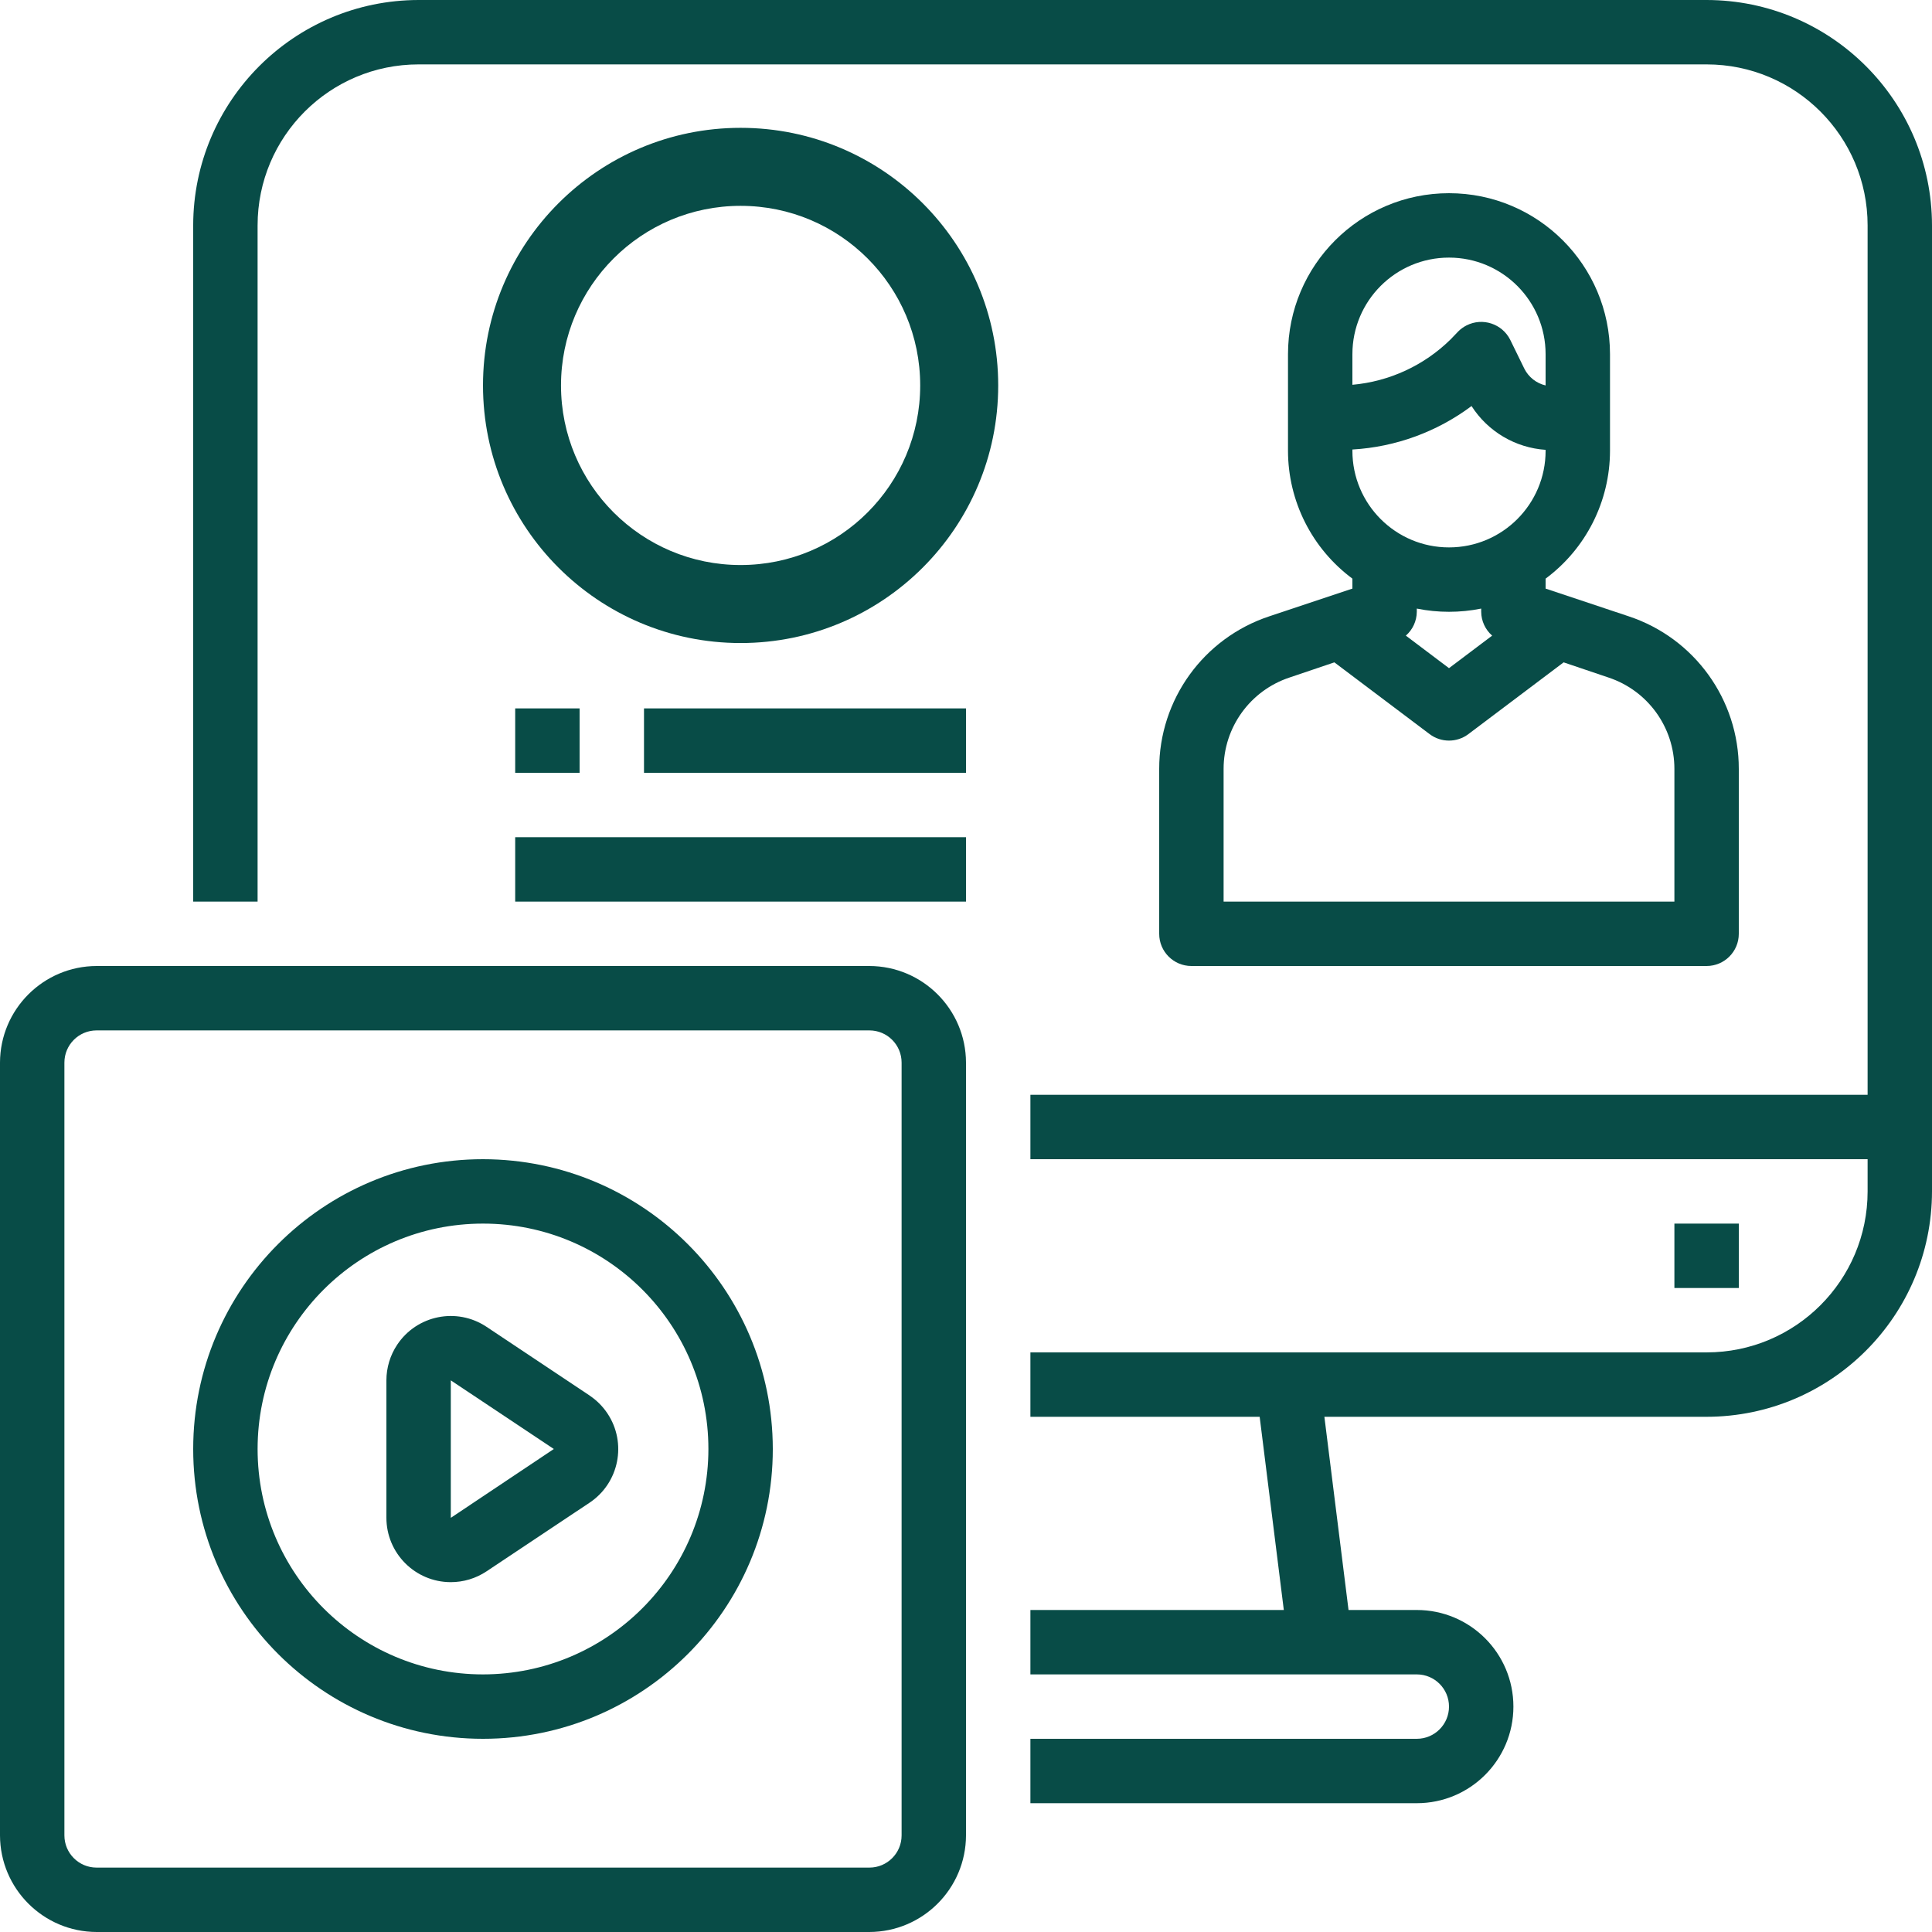 <svg xmlns="http://www.w3.org/2000/svg" width="200" height="200" viewBox="0 0 200 200"><defs><style>.d{fill:#084c47;}</style></defs><g id="a"></g><g id="b"><g id="c"><g><path class="d" d="M200,23.333V123.333c-.015,12.881-10.453,23.319-23.333,23.333h-39.567l2.5,20h7.067c5.523,0,10,4.477,10,10s-4.477,10-10,10h-40v-6.667h40c1.841,0,3.333-1.492,3.333-3.333s-1.492-3.333-3.333-3.333h-40v-6.667h26.233l-2.5-20h-23.733v-6.667h70c9.205,0,16.667-7.462,16.667-16.667v-3.333H106.667v-6.667h86.667V23.333c0-9.205-7.462-16.667-16.667-16.667H43.333c-9.205,0-16.667,7.462-16.667,16.667V93.333h-6.667V23.333C20.015,10.453,30.453,.015,43.333,0H176.667c12.881,.015,23.319,10.453,23.333,23.333Z"></path><rect class="d" x="173.333" y="126.667" width="6.667" height="6.667"></rect><path class="d" d="M90,100H10c-5.516,.016-9.984,4.484-10,10v80c.016,5.516,4.484,9.984,10,10H90c5.516-.016,9.984-4.484,10-10V110c-.016-5.516-4.484-9.984-10-10Zm3.333,90c0,1.841-1.492,3.333-3.333,3.333H10c-1.841,0-3.333-1.492-3.333-3.333V110c0-1.841,1.492-3.333,3.333-3.333H90c1.841,0,3.333,1.492,3.333,3.333v80Z"></path><path class="d" d="M61.023,144.453l-10.667-7.107c-3.066-2.038-7.204-1.204-9.242,1.862-.726,1.092-1.113,2.373-1.114,3.684v14.213c-.007,3.682,2.973,6.672,6.655,6.679,1.32,.002,2.611-.387,3.709-1.119l10.667-7.107c3.063-2.043,3.891-6.182,1.848-9.245-.488-.732-1.116-1.36-1.848-1.848l-.007-.013Zm-14.357,12.673v-14.233l10.667,7.107-10.667,7.127Z"></path><path class="d" d="M50,120c-16.569,0-30,13.431-30,30s13.431,30,30,30,30-13.431,30-30c-.018-16.561-13.439-29.982-30-30Zm0,53.333c-12.887,0-23.333-10.447-23.333-23.333s10.447-23.333,23.333-23.333,23.333,10.447,23.333,23.333c-.015,12.881-10.453,23.319-23.333,23.333Z"></path><path class="d" d="M76.667,13.233c-14.728,0-26.667,11.939-26.667,26.667s11.939,26.667,26.667,26.667,26.667-11.939,26.667-26.667-11.939-26.667-26.667-26.667Zm0,45.259c-10.268,0-18.592-8.324-18.592-18.592s8.324-18.592,18.592-18.592,18.592,8.324,18.592,18.592-8.324,18.592-18.592,18.592Z"></path><path class="d" d="M168.6,63.8l-8.6-2.867v-1.033c4.188-3.11,6.66-8.017,6.667-13.233v-10c0-9.205-7.462-16.667-16.667-16.667s-16.667,7.462-16.667,16.667v10c.006,5.217,2.478,10.124,6.667,13.233v1.033l-8.6,2.867c-6.812,2.255-11.408,8.625-11.4,15.8v17.067c0,1.841,1.492,3.333,3.333,3.333h53.333c1.841,0,3.333-1.492,3.333-3.333v-17.067c.008-7.175-4.588-13.545-11.4-15.8Zm-28.6-27.133c0-5.523,4.477-10,10-10s10,4.477,10,10v3.233c-.955-.222-1.761-.857-2.2-1.733l-1.467-3c-.838-1.656-2.859-2.319-4.515-1.482-.314,.159-.602,.367-.852,.615l-.8,.833c-2.742,2.697-6.336,4.359-10.167,4.7v-3.167Zm0,9.867c4.463-.258,8.752-1.823,12.333-4.5,1.692,2.641,4.537,4.323,7.667,4.533v.1c0,5.523-4.477,10-10,10s-10-4.477-10-10v-.133Zm14.467,19.267l-4.467,3.367-4.467-3.367c.713-.623,1.125-1.52,1.133-2.467v-.333c2.2,.444,4.467,.444,6.667,0v.333c.008,.946,.421,1.844,1.133,2.467Zm18.867,27.533h-46.667v-13.733c-.004-4.3,2.751-8.117,6.833-9.467l4.633-1.567,9.867,7.433c1.185,.889,2.815,.889,4,0l9.867-7.433,4.633,1.567c4.082,1.35,6.838,5.167,6.833,9.467v13.733Z"></path><rect class="d" x="53.333" y="73.333" width="6.667" height="6.667"></rect><rect class="d" x="66.667" y="73.333" width="33.333" height="6.667"></rect><rect class="d" x="53.333" y="86.667" width="46.667" height="6.667"></rect></g></g></g></svg>